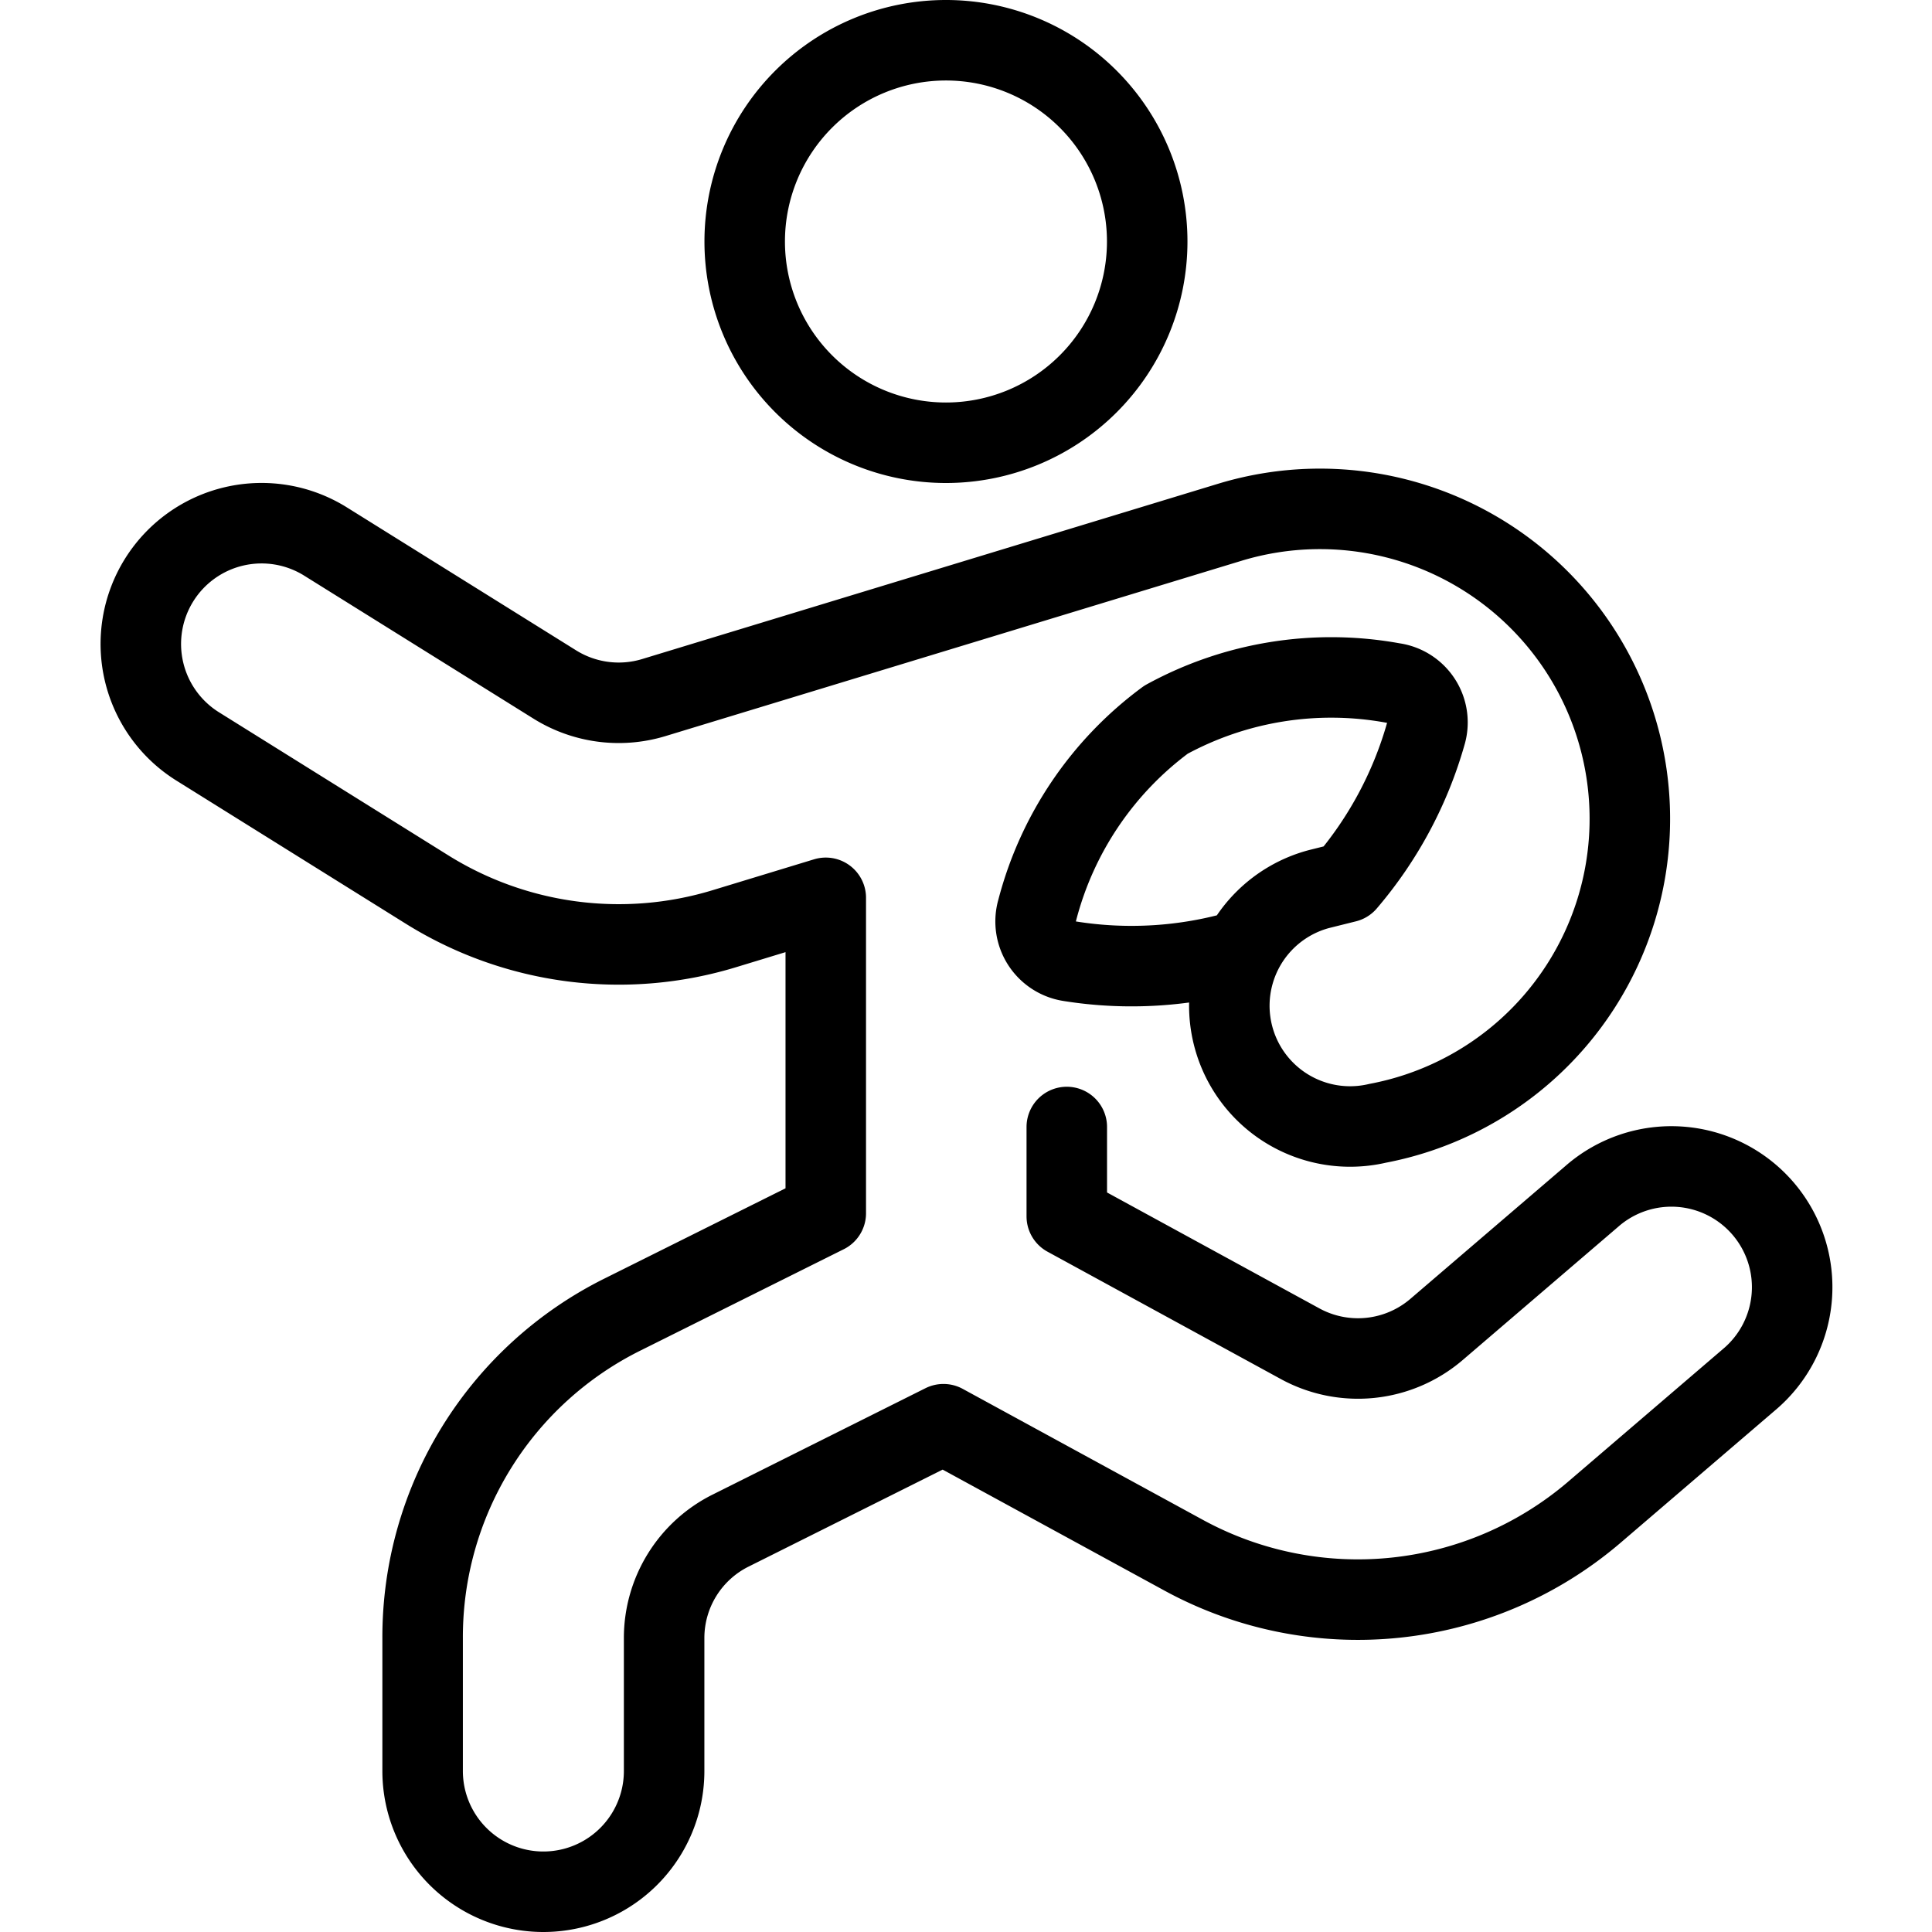 <svg viewBox="0 0 24 24" xmlns="http://www.w3.org/2000/svg"><g transform="matrix(1,0,0,1,0,0)"><path d="M9.251 3.000 A2.500 2.500 0 1 0 14.251 3.000 A2.500 2.500 0 1 0 9.251 3.000 Z" fill="none" stroke="#000000" stroke-linecap="round" stroke-linejoin="round"></path><path d="M15.421,11.806a4.862,4.862,0,0,1-2.136.134.5.5,0,0,1-.4-.635,4.274,4.274,0,0,1,1.6-2.365,4.276,4.276,0,0,1,2.821-.455.494.494,0,0,1,.405.634,4.892,4.892,0,0,1-.988,1.841l-.337.084a1.5,1.5,0,0,0,.728,2.91,3.85,3.85,0,1,0-1.831-7.468L8.117,8.667A1.5,1.5,0,0,1,6.887,8.5L4.044,6.727A1.5,1.5,0,0,0,2.455,9.272L5.3,11.047a4.5,4.5,0,0,0,3.7.489l1.258-.383v3.918L7.738,16.327A4.474,4.474,0,0,0,5.25,20.352V22a1.5,1.5,0,0,0,3,0V20.354a1.491,1.491,0,0,1,.829-1.342l2.641-1.32,2.994,1.633a4.519,4.519,0,0,0,5.084-.533l1.929-1.653a1.5,1.5,0,1,0-1.953-2.277l-1.929,1.653a1.5,1.5,0,0,1-1.693.178l-2.9-1.583V14" fill="none" stroke="#000000" stroke-linecap="round" stroke-linejoin="round"></path></g></svg>